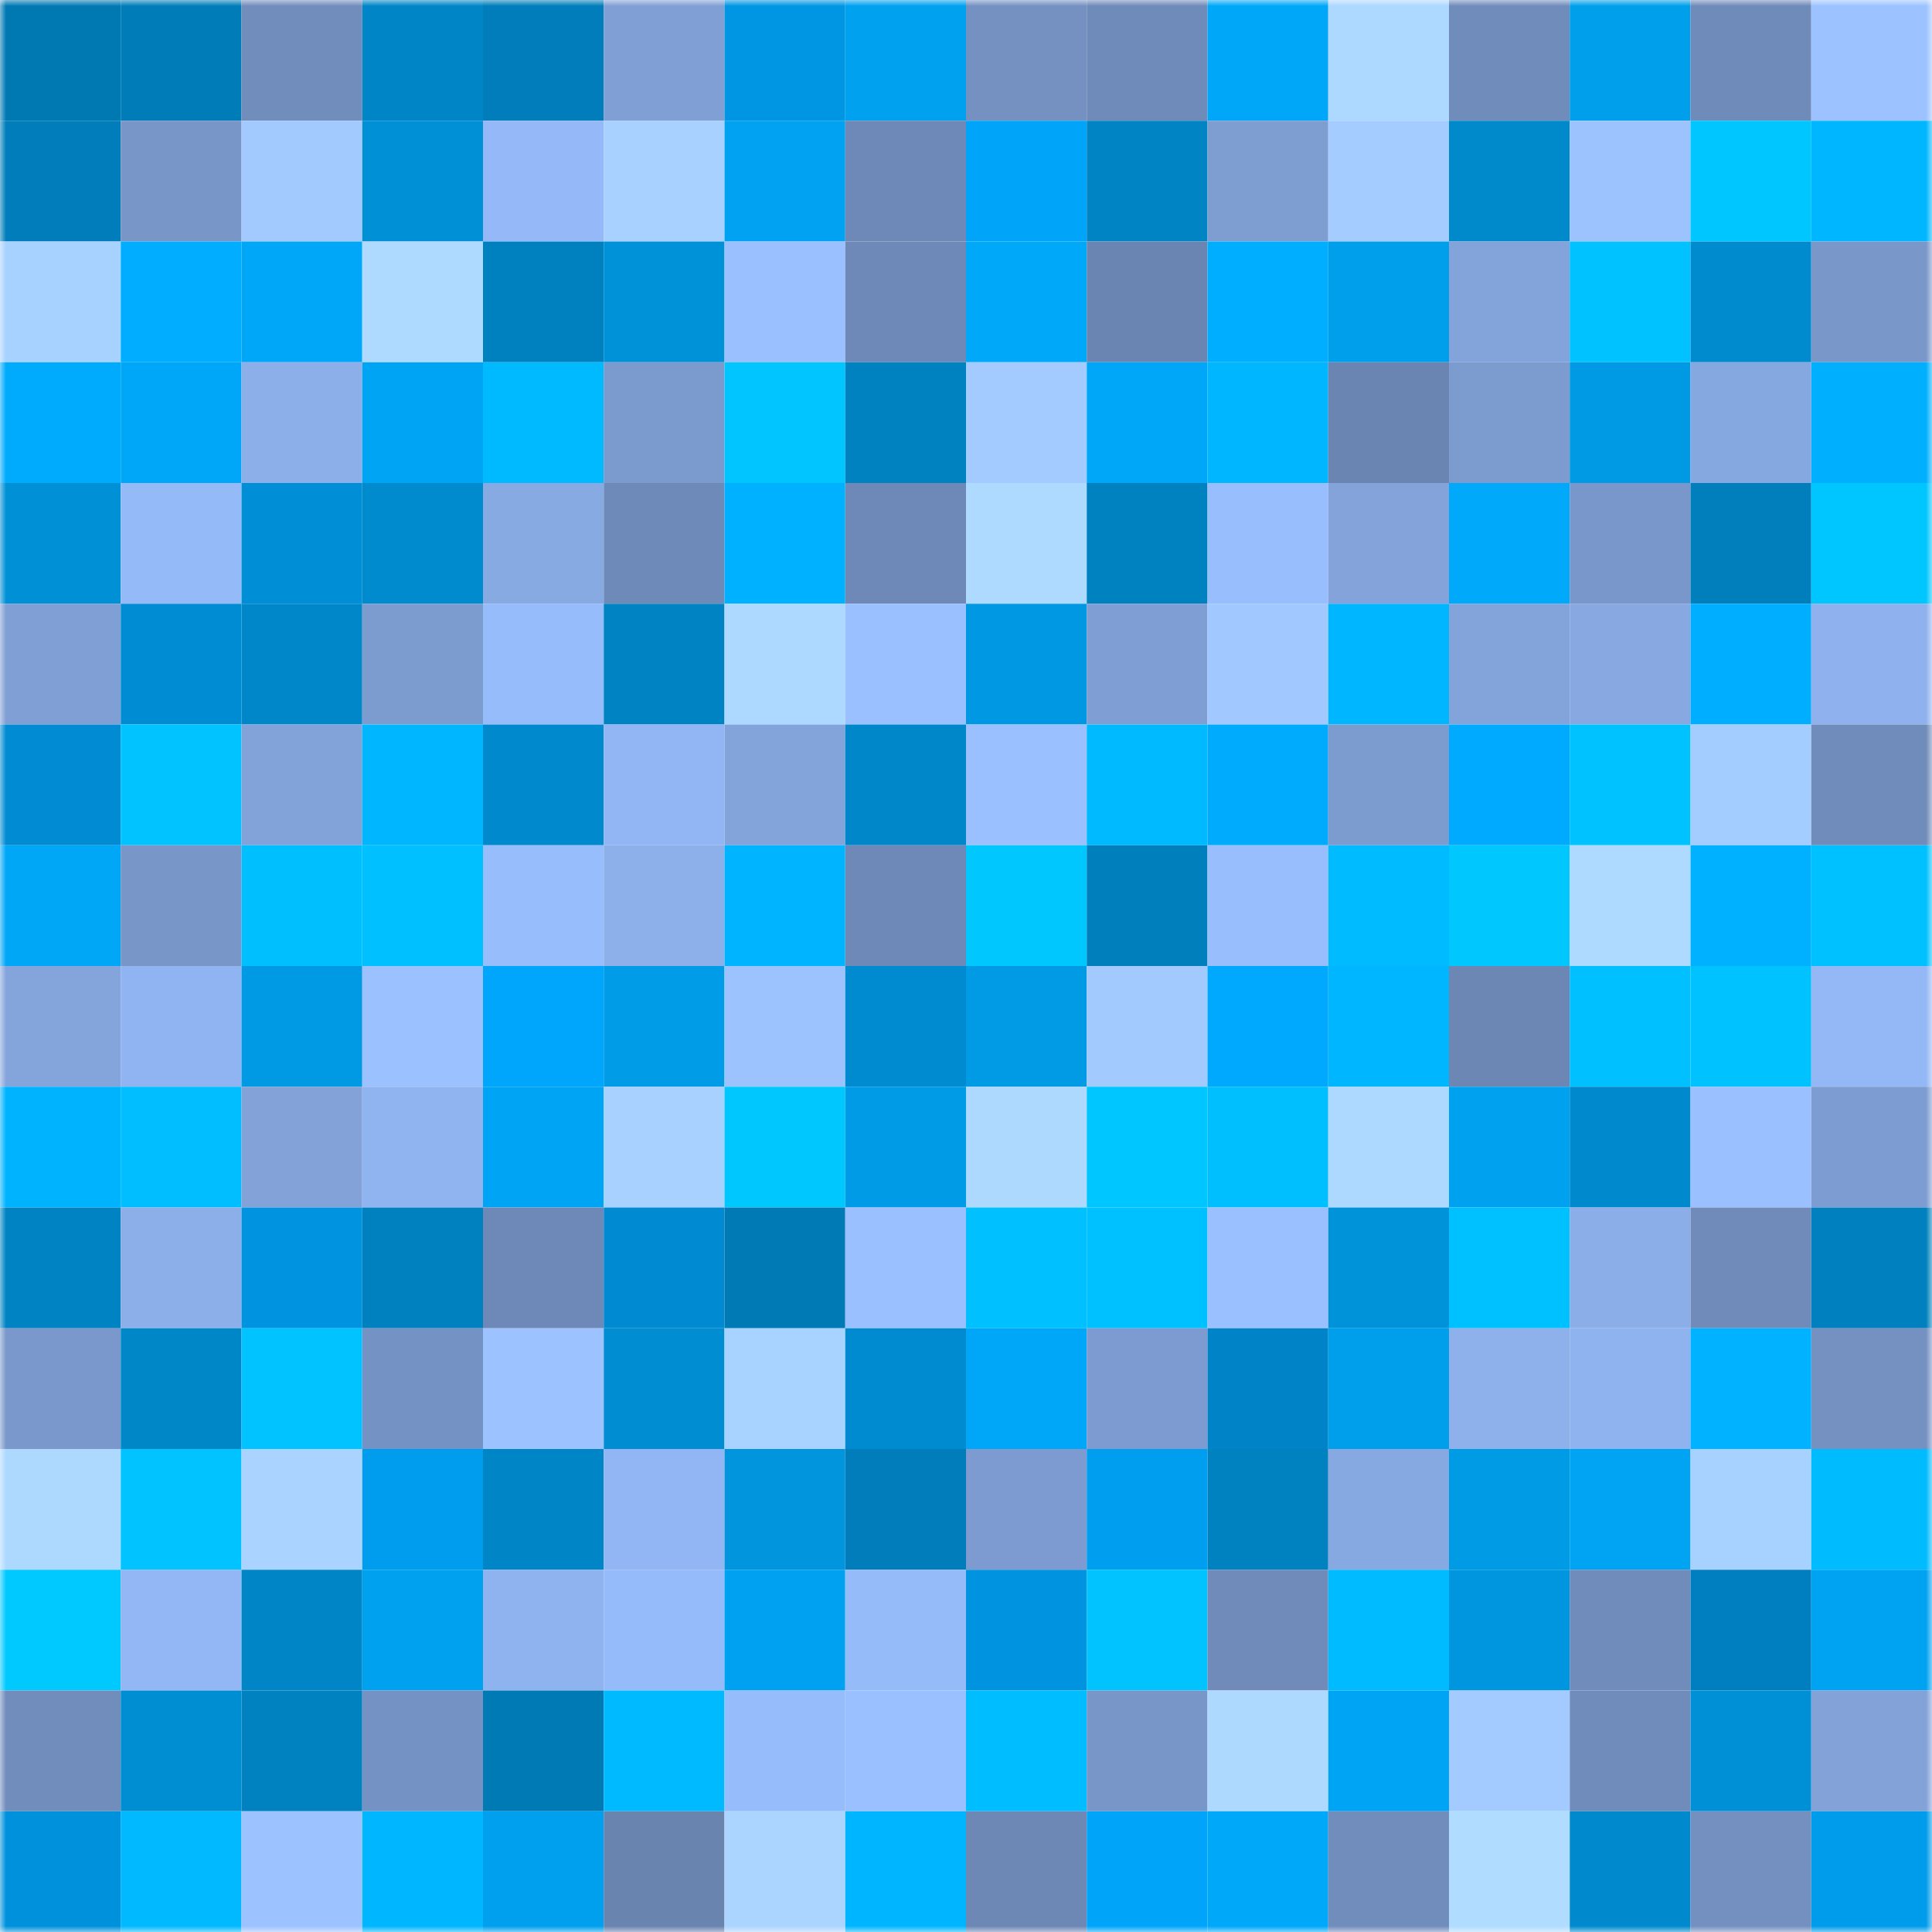 <svg viewBox="0 0 160 160" fill="none" role="img" xmlns="http://www.w3.org/2000/svg" width="240" height="240" name="ens%2Cunshrekt.eth"><mask id="1704573911" mask-type="alpha" maskUnits="userSpaceOnUse" x="0" y="0" width="160" height="160"><rect width="160" height="160" fill="#FFFFFF"></rect></mask><g mask="url(#1704573911)"><rect x="0" y="0" width="10" height="10" fill="#0079b3"></rect><rect x="10" y="0" width="10" height="10" fill="#007db9"></rect><rect x="20" y="0" width="10" height="10" fill="#718dbc"></rect><rect x="30" y="0" width="10" height="10" fill="#0086c7"></rect><rect x="40" y="0" width="10" height="10" fill="#007dba"></rect><rect x="50" y="0" width="10" height="10" fill="#80a0d5"></rect><rect x="60" y="0" width="10" height="10" fill="#0096e3"></rect><rect x="70" y="0" width="10" height="10" fill="#00a1ee"></rect><rect x="80" y="0" width="10" height="10" fill="#7491c2"></rect><rect x="90" y="0" width="10" height="10" fill="#6f8bb9"></rect><rect x="100" y="0" width="10" height="10" fill="#00a7f8"></rect><rect x="110" y="0" width="10" height="10" fill="#add8ff"></rect><rect x="120" y="0" width="10" height="10" fill="#708cbb"></rect><rect x="130" y="0" width="10" height="10" fill="#009feb"></rect><rect x="140" y="0" width="10" height="10" fill="#6f8bb9"></rect><rect x="150" y="0" width="10" height="10" fill="#9cc3ff"></rect><rect x="0" y="10" width="10" height="10" fill="#007dba"></rect><rect x="10" y="10" width="10" height="10" fill="#7896c8"></rect><rect x="20" y="10" width="10" height="10" fill="#a2caff"></rect><rect x="30" y="10" width="10" height="10" fill="#0090d6"></rect><rect x="40" y="10" width="10" height="10" fill="#95b9f8"></rect><rect x="50" y="10" width="10" height="10" fill="#a8d1ff"></rect><rect x="60" y="10" width="10" height="10" fill="#00a2f1"></rect><rect x="70" y="10" width="10" height="10" fill="#6e89b7"></rect><rect x="80" y="10" width="10" height="10" fill="#00a4f9"></rect><rect x="90" y="10" width="10" height="10" fill="#0084c4"></rect><rect x="100" y="10" width="10" height="10" fill="#7e9ed2"></rect><rect x="110" y="10" width="10" height="10" fill="#a4ccff"></rect><rect x="120" y="10" width="10" height="10" fill="#0089cb"></rect><rect x="130" y="10" width="10" height="10" fill="#9dc3ff"></rect><rect x="140" y="10" width="10" height="10" fill="#00c6ff"></rect><rect x="150" y="10" width="10" height="10" fill="#00b7ff"></rect><rect x="0" y="20" width="10" height="10" fill="#a7d1ff"></rect><rect x="10" y="20" width="10" height="10" fill="#00adff"></rect><rect x="20" y="20" width="10" height="10" fill="#00a7f8"></rect><rect x="30" y="20" width="10" height="10" fill="#afdaff"></rect><rect x="40" y="20" width="10" height="10" fill="#0081bf"></rect><rect x="50" y="20" width="10" height="10" fill="#0092d9"></rect><rect x="60" y="20" width="10" height="10" fill="#9ac0ff"></rect><rect x="70" y="20" width="10" height="10" fill="#6e89b7"></rect><rect x="80" y="20" width="10" height="10" fill="#00a8fa"></rect><rect x="90" y="20" width="10" height="10" fill="#6b85b2"></rect><rect x="100" y="20" width="10" height="10" fill="#00aeff"></rect><rect x="110" y="20" width="10" height="10" fill="#009fec"></rect><rect x="120" y="20" width="10" height="10" fill="#83a4db"></rect><rect x="130" y="20" width="10" height="10" fill="#00c2ff"></rect><rect x="140" y="20" width="10" height="10" fill="#008bce"></rect><rect x="150" y="20" width="10" height="10" fill="#7997c9"></rect><rect x="0" y="30" width="10" height="10" fill="#00aafc"></rect><rect x="10" y="30" width="10" height="10" fill="#00a7f9"></rect><rect x="20" y="30" width="10" height="10" fill="#8cafe9"></rect><rect x="30" y="30" width="10" height="10" fill="#00a4f4"></rect><rect x="40" y="30" width="10" height="10" fill="#00baff"></rect><rect x="50" y="30" width="10" height="10" fill="#7b9ace"></rect><rect x="60" y="30" width="10" height="10" fill="#00c5ff"></rect><rect x="70" y="30" width="10" height="10" fill="#0082c1"></rect><rect x="80" y="30" width="10" height="10" fill="#a3cbff"></rect><rect x="90" y="30" width="10" height="10" fill="#00a7f9"></rect><rect x="100" y="30" width="10" height="10" fill="#00b7ff"></rect><rect x="110" y="30" width="10" height="10" fill="#6a85b1"></rect><rect x="120" y="30" width="10" height="10" fill="#7c9bcf"></rect><rect x="130" y="30" width="10" height="10" fill="#009ae4"></rect><rect x="140" y="30" width="10" height="10" fill="#86a8e0"></rect><rect x="150" y="30" width="10" height="10" fill="#00b0ff"></rect><rect x="0" y="40" width="10" height="10" fill="#0090d6"></rect><rect x="10" y="40" width="10" height="10" fill="#95baf8"></rect><rect x="20" y="40" width="10" height="10" fill="#008ed7"></rect><rect x="30" y="40" width="10" height="10" fill="#008bce"></rect><rect x="40" y="40" width="10" height="10" fill="#88aae3"></rect><rect x="50" y="40" width="10" height="10" fill="#6e8ab8"></rect><rect x="60" y="40" width="10" height="10" fill="#00b1ff"></rect><rect x="70" y="40" width="10" height="10" fill="#6e89b7"></rect><rect x="80" y="40" width="10" height="10" fill="#aedaff"></rect><rect x="90" y="40" width="10" height="10" fill="#0082c0"></rect><rect x="100" y="40" width="10" height="10" fill="#98befd"></rect><rect x="110" y="40" width="10" height="10" fill="#83a3da"></rect><rect x="120" y="40" width="10" height="10" fill="#00a9fa"></rect><rect x="130" y="40" width="10" height="10" fill="#7997ca"></rect><rect x="140" y="40" width="10" height="10" fill="#007fbc"></rect><rect x="150" y="40" width="10" height="10" fill="#00c6ff"></rect><rect x="0" y="50" width="10" height="10" fill="#809fd5"></rect><rect x="10" y="50" width="10" height="10" fill="#008cd3"></rect><rect x="20" y="50" width="10" height="10" fill="#0087c9"></rect><rect x="30" y="50" width="10" height="10" fill="#7c9bcf"></rect><rect x="40" y="50" width="10" height="10" fill="#97bcfb"></rect><rect x="50" y="50" width="10" height="10" fill="#0083c2"></rect><rect x="60" y="50" width="10" height="10" fill="#add8ff"></rect><rect x="70" y="50" width="10" height="10" fill="#9ac0ff"></rect><rect x="80" y="50" width="10" height="10" fill="#0098e2"></rect><rect x="90" y="50" width="10" height="10" fill="#7f9ed3"></rect><rect x="100" y="50" width="10" height="10" fill="#a1c9ff"></rect><rect x="110" y="50" width="10" height="10" fill="#00b6ff"></rect><rect x="120" y="50" width="10" height="10" fill="#83a4db"></rect><rect x="130" y="50" width="10" height="10" fill="#87a8e0"></rect><rect x="140" y="50" width="10" height="10" fill="#00aeff"></rect><rect x="150" y="50" width="10" height="10" fill="#8fb2ee"></rect><rect x="0" y="60" width="10" height="10" fill="#008bd3"></rect><rect x="10" y="60" width="10" height="10" fill="#00c3ff"></rect><rect x="20" y="60" width="10" height="10" fill="#82a3d9"></rect><rect x="30" y="60" width="10" height="10" fill="#00b7ff"></rect><rect x="40" y="60" width="10" height="10" fill="#008acd"></rect><rect x="50" y="60" width="10" height="10" fill="#92b6f3"></rect><rect x="60" y="60" width="10" height="10" fill="#83a4db"></rect><rect x="70" y="60" width="10" height="10" fill="#0087c9"></rect><rect x="80" y="60" width="10" height="10" fill="#9ac0ff"></rect><rect x="90" y="60" width="10" height="10" fill="#00baff"></rect><rect x="100" y="60" width="10" height="10" fill="#00abfe"></rect><rect x="110" y="60" width="10" height="10" fill="#7c9bcf"></rect><rect x="120" y="60" width="10" height="10" fill="#00abff"></rect><rect x="130" y="60" width="10" height="10" fill="#00c2ff"></rect><rect x="140" y="60" width="10" height="10" fill="#a3ccff"></rect><rect x="150" y="60" width="10" height="10" fill="#708cba"></rect><rect x="0" y="70" width="10" height="10" fill="#00a7f7"></rect><rect x="10" y="70" width="10" height="10" fill="#7896c8"></rect><rect x="20" y="70" width="10" height="10" fill="#00bfff"></rect><rect x="30" y="70" width="10" height="10" fill="#00c0ff"></rect><rect x="40" y="70" width="10" height="10" fill="#97bdfc"></rect><rect x="50" y="70" width="10" height="10" fill="#8db0eb"></rect><rect x="60" y="70" width="10" height="10" fill="#00b4ff"></rect><rect x="70" y="70" width="10" height="10" fill="#6e89b7"></rect><rect x="80" y="70" width="10" height="10" fill="#00c8ff"></rect><rect x="90" y="70" width="10" height="10" fill="#007fbd"></rect><rect x="100" y="70" width="10" height="10" fill="#98befd"></rect><rect x="110" y="70" width="10" height="10" fill="#00bbff"></rect><rect x="120" y="70" width="10" height="10" fill="#00c8ff"></rect><rect x="130" y="70" width="10" height="10" fill="#aedaff"></rect><rect x="140" y="70" width="10" height="10" fill="#00b1ff"></rect><rect x="150" y="70" width="10" height="10" fill="#00c1ff"></rect><rect x="0" y="80" width="10" height="10" fill="#84a5dc"></rect><rect x="10" y="80" width="10" height="10" fill="#90b4f1"></rect><rect x="20" y="80" width="10" height="10" fill="#009ae4"></rect><rect x="30" y="80" width="10" height="10" fill="#9bc1ff"></rect><rect x="40" y="80" width="10" height="10" fill="#00a6fb"></rect><rect x="50" y="80" width="10" height="10" fill="#009ce8"></rect><rect x="60" y="80" width="10" height="10" fill="#9dc3ff"></rect><rect x="70" y="80" width="10" height="10" fill="#008ad0"></rect><rect x="80" y="80" width="10" height="10" fill="#009ae5"></rect><rect x="90" y="80" width="10" height="10" fill="#a2caff"></rect><rect x="100" y="80" width="10" height="10" fill="#00a8fe"></rect><rect x="110" y="80" width="10" height="10" fill="#00b6ff"></rect><rect x="120" y="80" width="10" height="10" fill="#6c87b4"></rect><rect x="130" y="80" width="10" height="10" fill="#00c0ff"></rect><rect x="140" y="80" width="10" height="10" fill="#00c2ff"></rect><rect x="150" y="80" width="10" height="10" fill="#93b8f5"></rect><rect x="0" y="90" width="10" height="10" fill="#00b3ff"></rect><rect x="10" y="90" width="10" height="10" fill="#00beff"></rect><rect x="20" y="90" width="10" height="10" fill="#82a2d8"></rect><rect x="30" y="90" width="10" height="10" fill="#90b4f0"></rect><rect x="40" y="90" width="10" height="10" fill="#00a4f4"></rect><rect x="50" y="90" width="10" height="10" fill="#a8d1ff"></rect><rect x="60" y="90" width="10" height="10" fill="#00c8ff"></rect><rect x="70" y="90" width="10" height="10" fill="#009be7"></rect><rect x="80" y="90" width="10" height="10" fill="#aed9ff"></rect><rect x="90" y="90" width="10" height="10" fill="#00c6ff"></rect><rect x="100" y="90" width="10" height="10" fill="#00bfff"></rect><rect x="110" y="90" width="10" height="10" fill="#add8ff"></rect><rect x="120" y="90" width="10" height="10" fill="#00a1ef"></rect><rect x="130" y="90" width="10" height="10" fill="#008acd"></rect><rect x="140" y="90" width="10" height="10" fill="#9ac0ff"></rect><rect x="150" y="90" width="10" height="10" fill="#7d9cd1"></rect><rect x="0" y="100" width="10" height="10" fill="#0083c2"></rect><rect x="10" y="100" width="10" height="10" fill="#8cafe9"></rect><rect x="20" y="100" width="10" height="10" fill="#0094e0"></rect><rect x="30" y="100" width="10" height="10" fill="#0081bf"></rect><rect x="40" y="100" width="10" height="10" fill="#6e89b7"></rect><rect x="50" y="100" width="10" height="10" fill="#008ad1"></rect><rect x="60" y="100" width="10" height="10" fill="#007ab5"></rect><rect x="70" y="100" width="10" height="10" fill="#9ac0ff"></rect><rect x="80" y="100" width="10" height="10" fill="#00c0ff"></rect><rect x="90" y="100" width="10" height="10" fill="#00c1ff"></rect><rect x="100" y="100" width="10" height="10" fill="#9ac0ff"></rect><rect x="110" y="100" width="10" height="10" fill="#0093da"></rect><rect x="120" y="100" width="10" height="10" fill="#00c1ff"></rect><rect x="130" y="100" width="10" height="10" fill="#8bade8"></rect><rect x="140" y="100" width="10" height="10" fill="#708bba"></rect><rect x="150" y="100" width="10" height="10" fill="#0080be"></rect><rect x="0" y="110" width="10" height="10" fill="#7a98cb"></rect><rect x="10" y="110" width="10" height="10" fill="#0087c8"></rect><rect x="20" y="110" width="10" height="10" fill="#00c3ff"></rect><rect x="30" y="110" width="10" height="10" fill="#7592c4"></rect><rect x="40" y="110" width="10" height="10" fill="#9cc2ff"></rect><rect x="50" y="110" width="10" height="10" fill="#008dd1"></rect><rect x="60" y="110" width="10" height="10" fill="#a8d2ff"></rect><rect x="70" y="110" width="10" height="10" fill="#008ad0"></rect><rect x="80" y="110" width="10" height="10" fill="#00a7f8"></rect><rect x="90" y="110" width="10" height="10" fill="#7d9bd0"></rect><rect x="100" y="110" width="10" height="10" fill="#0084c7"></rect><rect x="110" y="110" width="10" height="10" fill="#009fec"></rect><rect x="120" y="110" width="10" height="10" fill="#8eb1ec"></rect><rect x="130" y="110" width="10" height="10" fill="#8fb3ef"></rect><rect x="140" y="110" width="10" height="10" fill="#00b2ff"></rect><rect x="150" y="110" width="10" height="10" fill="#7491c2"></rect><rect x="0" y="120" width="10" height="10" fill="#aed9ff"></rect><rect x="10" y="120" width="10" height="10" fill="#00c3ff"></rect><rect x="20" y="120" width="10" height="10" fill="#aad4ff"></rect><rect x="30" y="120" width="10" height="10" fill="#009dee"></rect><rect x="40" y="120" width="10" height="10" fill="#0085c6"></rect><rect x="50" y="120" width="10" height="10" fill="#92b6f3"></rect><rect x="60" y="120" width="10" height="10" fill="#0095dd"></rect><rect x="70" y="120" width="10" height="10" fill="#007dba"></rect><rect x="80" y="120" width="10" height="10" fill="#7d9bd0"></rect><rect x="90" y="120" width="10" height="10" fill="#009eef"></rect><rect x="100" y="120" width="10" height="10" fill="#0082c1"></rect><rect x="110" y="120" width="10" height="10" fill="#87a9e1"></rect><rect x="120" y="120" width="10" height="10" fill="#009be5"></rect><rect x="130" y="120" width="10" height="10" fill="#00a4f3"></rect><rect x="140" y="120" width="10" height="10" fill="#a7d1ff"></rect><rect x="150" y="120" width="10" height="10" fill="#00bcff"></rect><rect x="0" y="130" width="10" height="10" fill="#00c9ff"></rect><rect x="10" y="130" width="10" height="10" fill="#93b7f4"></rect><rect x="20" y="130" width="10" height="10" fill="#0085c6"></rect><rect x="30" y="130" width="10" height="10" fill="#00a2f0"></rect><rect x="40" y="130" width="10" height="10" fill="#8fb3ee"></rect><rect x="50" y="130" width="10" height="10" fill="#96bbfa"></rect><rect x="60" y="130" width="10" height="10" fill="#00a1f0"></rect><rect x="70" y="130" width="10" height="10" fill="#95bbf9"></rect><rect x="80" y="130" width="10" height="10" fill="#0093df"></rect><rect x="90" y="130" width="10" height="10" fill="#00c3ff"></rect><rect x="100" y="130" width="10" height="10" fill="#708bba"></rect><rect x="110" y="130" width="10" height="10" fill="#00bbff"></rect><rect x="120" y="130" width="10" height="10" fill="#0096df"></rect><rect x="130" y="130" width="10" height="10" fill="#708cbb"></rect><rect x="140" y="130" width="10" height="10" fill="#007fc0"></rect><rect x="150" y="130" width="10" height="10" fill="#00a3f2"></rect><rect x="0" y="140" width="10" height="10" fill="#718dbc"></rect><rect x="10" y="140" width="10" height="10" fill="#008ed3"></rect><rect x="20" y="140" width="10" height="10" fill="#0081c0"></rect><rect x="30" y="140" width="10" height="10" fill="#7592c4"></rect><rect x="40" y="140" width="10" height="10" fill="#007ab5"></rect><rect x="50" y="140" width="10" height="10" fill="#00baff"></rect><rect x="60" y="140" width="10" height="10" fill="#97bcfb"></rect><rect x="70" y="140" width="10" height="10" fill="#9ac0ff"></rect><rect x="80" y="140" width="10" height="10" fill="#00bdff"></rect><rect x="90" y="140" width="10" height="10" fill="#7896c8"></rect><rect x="100" y="140" width="10" height="10" fill="#add9ff"></rect><rect x="110" y="140" width="10" height="10" fill="#00a4f4"></rect><rect x="120" y="140" width="10" height="10" fill="#a3cbff"></rect><rect x="130" y="140" width="10" height="10" fill="#708cbb"></rect><rect x="140" y="140" width="10" height="10" fill="#0090d6"></rect><rect x="150" y="140" width="10" height="10" fill="#82a2d8"></rect><rect x="0" y="150" width="10" height="10" fill="#0091dc"></rect><rect x="10" y="150" width="10" height="10" fill="#00b9ff"></rect><rect x="20" y="150" width="10" height="10" fill="#9cc3ff"></rect><rect x="30" y="150" width="10" height="10" fill="#00b6ff"></rect><rect x="40" y="150" width="10" height="10" fill="#00a0ee"></rect><rect x="50" y="150" width="10" height="10" fill="#6a84b0"></rect><rect x="60" y="150" width="10" height="10" fill="#abd5ff"></rect><rect x="70" y="150" width="10" height="10" fill="#00b5ff"></rect><rect x="80" y="150" width="10" height="10" fill="#6d88b5"></rect><rect x="90" y="150" width="10" height="10" fill="#00a5fa"></rect><rect x="100" y="150" width="10" height="10" fill="#00a8fa"></rect><rect x="110" y="150" width="10" height="10" fill="#718dbc"></rect><rect x="120" y="150" width="10" height="10" fill="#b0dcff"></rect><rect x="130" y="150" width="10" height="10" fill="#008acd"></rect><rect x="140" y="150" width="10" height="10" fill="#7390c0"></rect><rect x="150" y="150" width="10" height="10" fill="#009cec"></rect></g></svg>